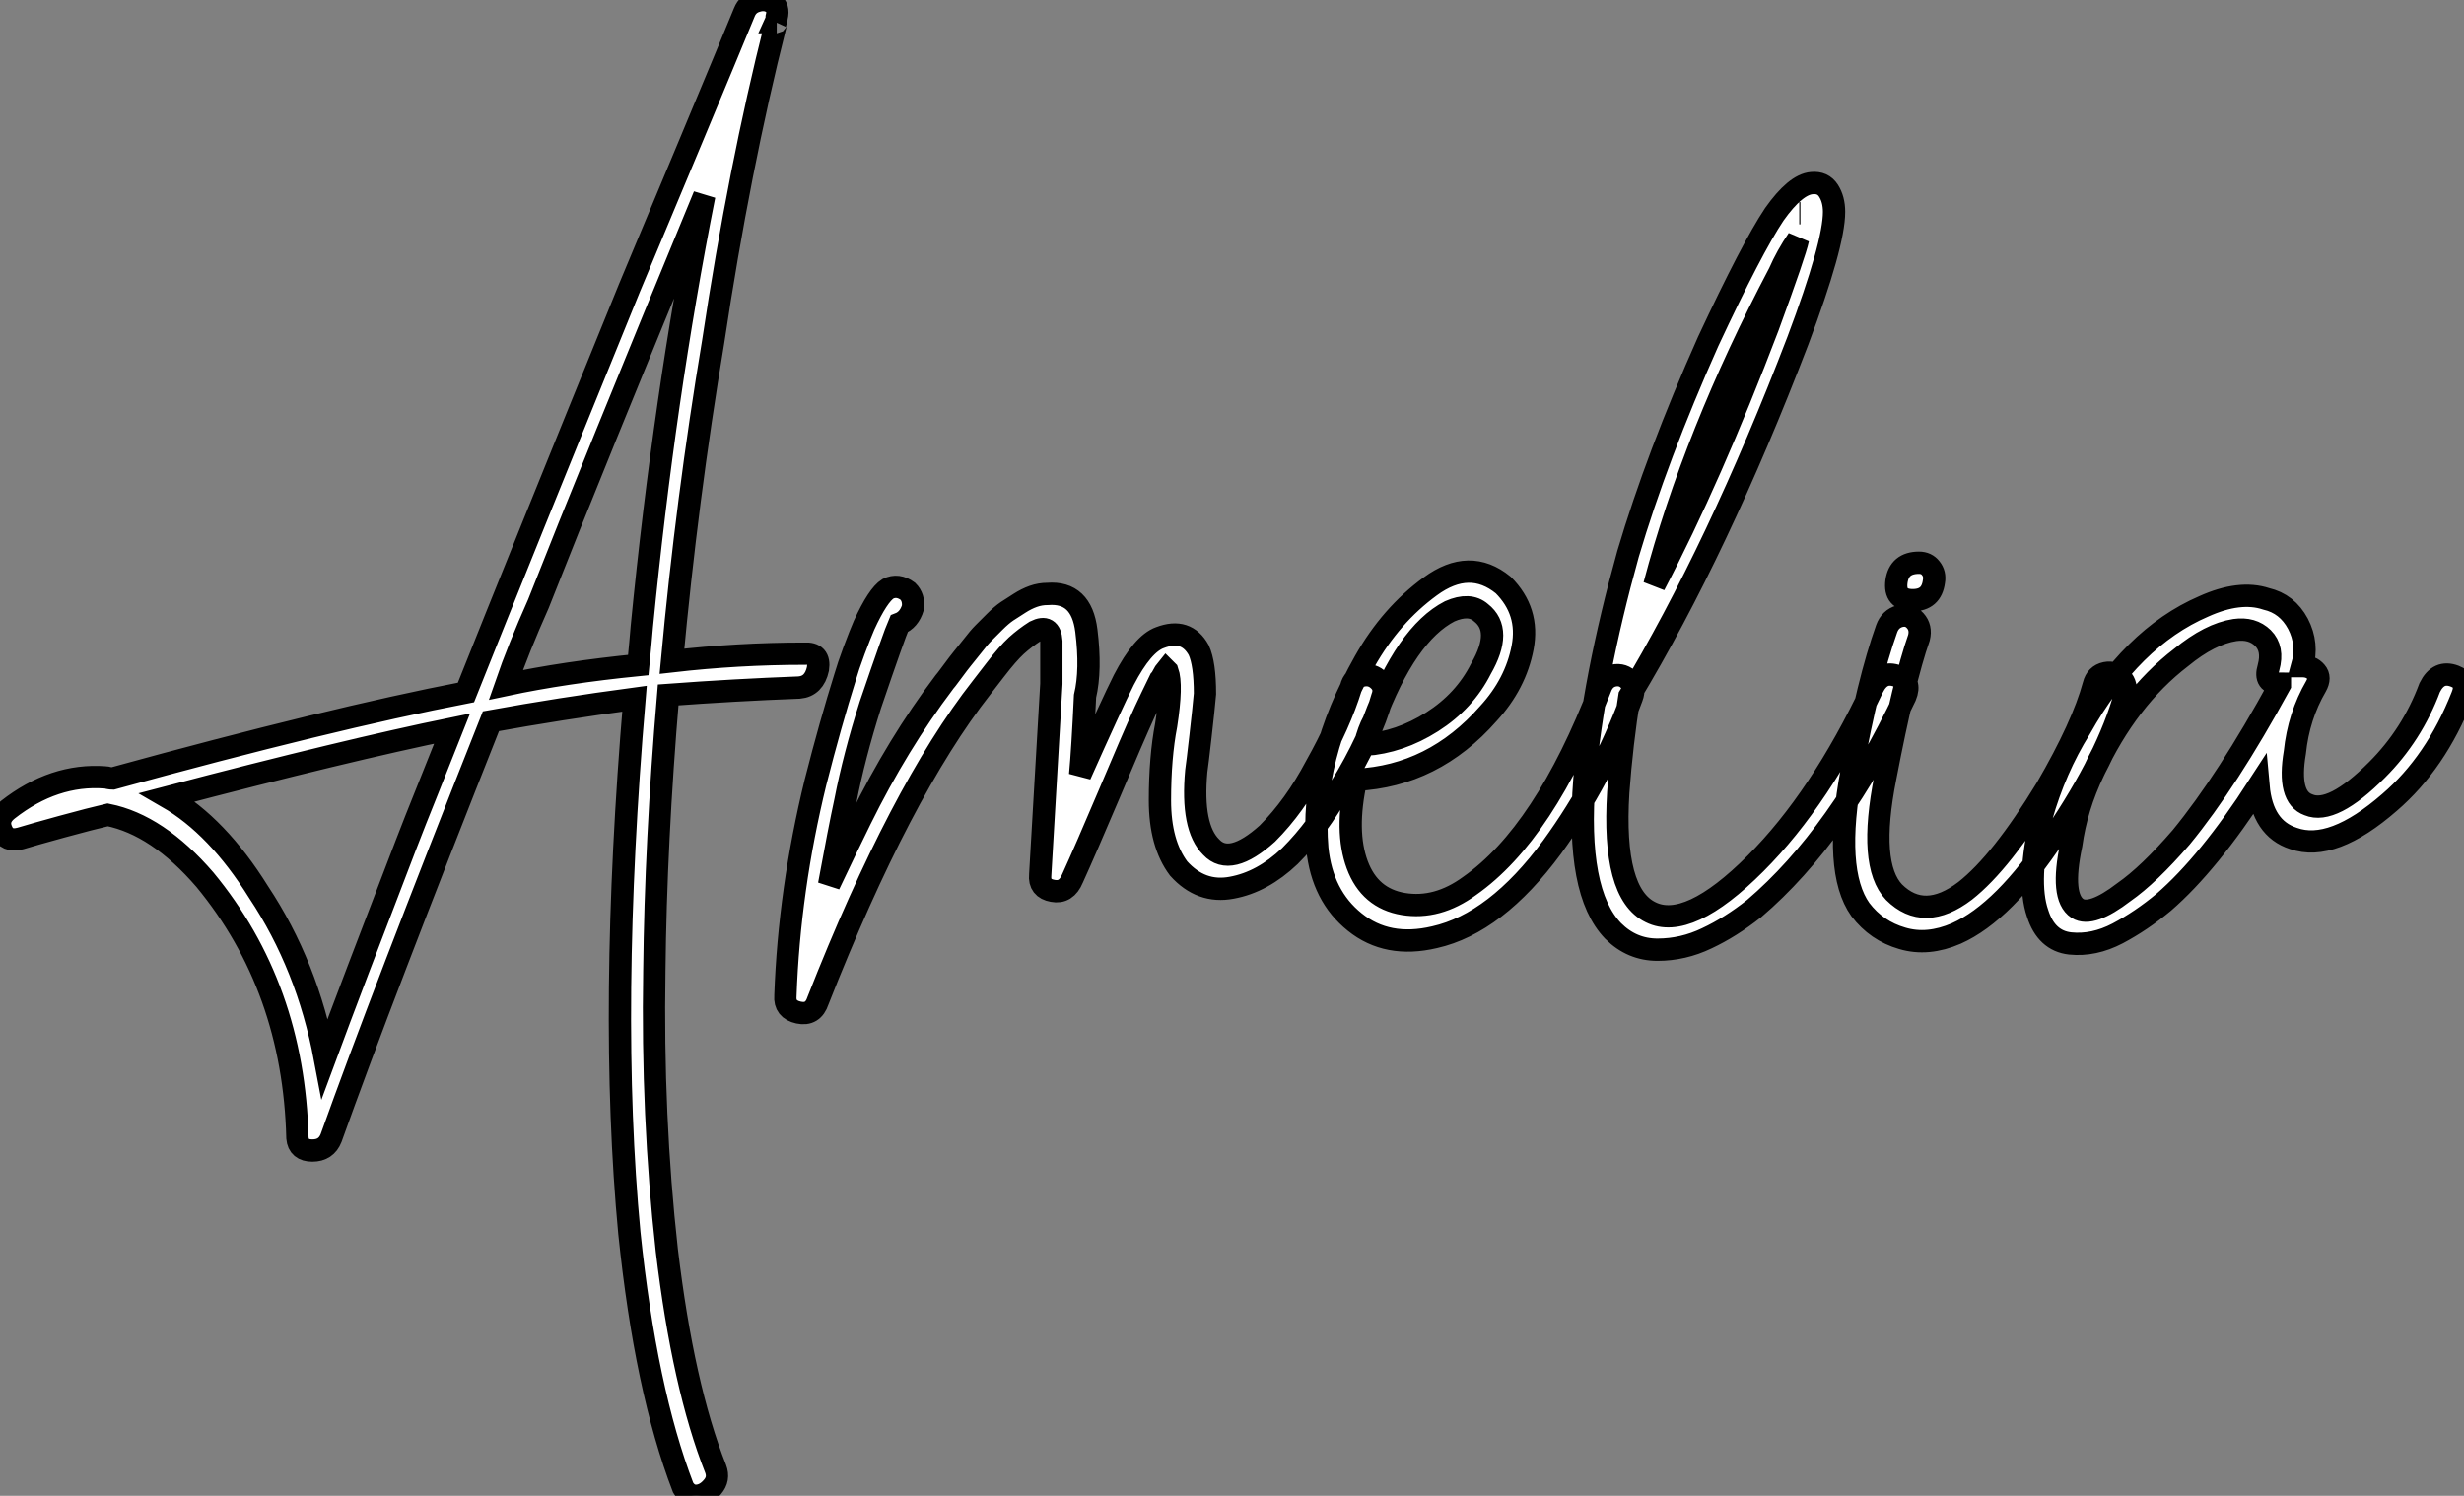 <?xml version="1.0" standalone="no"?>
<svg xmlns="http://www.w3.org/2000/svg" viewBox="-0.001 -4 110.53 67.106"><rect x="-0.001" y="-4" width="110.53" height="67.106" fill="#808080" stroke="none"/><path d="M1.46-4.65L1.46-4.65Q0.84-4.48 0.62-5.01Q0.39-5.54 0.90-5.94L0.90-5.94Q2.97-7.56 5.26-7.39L5.26-7.39Q5.32-7.39 5.43-7.36Q5.54-7.34 5.60-7.34L5.60-7.34Q15.34-10.02 21.45-11.20L21.45-11.20Q23.86-17.25 28.78-29.34L28.78-29.34Q29.74-31.64 31.53-35.92Q33.32-40.21 33.94-41.72L33.94-41.72Q34.10-42.11 34.50-42.22Q34.89-42.34 35.20-42.14Q35.50-41.94 35.39-41.50L35.39-41.50Q35.39-41.38 35.34-41.27L35.34-41.27L35.39-41.27Q35.34-41.27 35.34-41.16L35.34-41.16Q33.71-34.72 32.54-26.94L32.54-26.94Q31.36-19.88 30.69-12.60L30.69-12.60Q33.66-12.94 36.62-12.94L36.62-12.94Q37.35-12.99 37.24-12.26L37.24-12.26Q37.07-11.48 36.40-11.42L36.40-11.42Q33.49-11.31 30.52-11.09L30.52-11.09Q29.96-4.48 29.90 1.29L29.90 1.29Q29.79 7.84 30.46 13.83L30.46 13.83Q31.19 19.94 32.65 23.63L32.65 23.63Q32.82 24.08 32.51 24.44Q32.20 24.81 31.81 24.84Q31.42 24.86 31.19 24.47L31.19 24.47Q29.51 20.10 28.78 13.05L28.78 13.05Q27.83 3.02 29.01-10.92L29.01-10.92Q25.65-10.47 22.57-9.91L22.57-9.91Q17.64 2.52 15.40 8.79L15.40 8.79Q15.18 9.35 14.56 9.35Q13.94 9.35 13.89 8.79L13.89 8.79Q13.72 2.02 9.74-2.80L9.74-2.80Q7.62-5.26 5.38-5.71L5.38-5.71Q4.65-5.54 3.33-5.18Q2.02-4.82 1.46-4.65ZM24.70-15.18L24.70-15.18Q23.80-13.16 23.24-11.54L23.24-11.54Q25.87-12.10 29.18-12.43L29.18-12.43Q29.29-13.55 29.34-14.17L29.34-14.17Q30.35-24.47 32.14-33.49L32.14-33.49Q27.10-21.28 24.70-15.18ZM20.83-9.58L20.83-9.58Q16.13-8.62 8.06-6.50L8.06-6.50Q10.30-5.21 12.15-2.24L12.15-2.24Q14.34 1.06 15.12 5.21L15.12 5.21Q16.30 2.02 18.76-4.37L18.76-4.37Q19.10-5.26 19.80-7Q20.50-8.74 20.83-9.58ZM35.78 2.41L35.78 2.41Q35.95-2.35 37.13-7.17L37.13-7.17Q37.80-9.80 38.47-11.93L38.47-11.93Q38.58-12.32 38.86-13.08Q39.14-13.83 39.31-14.22L39.31-14.22Q39.93-15.57 40.38-15.85L40.38-15.85Q40.82-16.07 41.27-15.74L41.27-15.74Q41.55-15.46 41.50-15.01L41.50-15.01Q41.33-14.45 40.88-14.28L40.88-14.28Q40.66-13.78 39.59-10.64L39.59-10.64Q38.86-8.34 38.47-6.33L38.47-6.33Q38.19-5.04 37.74-2.58L37.74-2.58Q38.64-4.48 39.14-5.49L39.14-5.49Q40.82-8.90 42.90-11.65L42.90-11.65Q42.95-11.70 43.26-12.12Q43.57-12.54 43.71-12.71Q43.85-12.88 44.16-13.27Q44.46-13.66 44.66-13.86Q44.86-14.06 45.16-14.36Q45.47-14.67 45.72-14.84Q45.98-15.01 46.28-15.20Q46.59-15.40 46.90-15.51Q47.21-15.62 47.54-15.62L47.54-15.62Q49.06-15.74 49.28-13.97Q49.50-12.21 49.22-11.03L49.22-11.03Q49.11-8.68 49-7.50L49-7.50Q50.40-10.64 50.96-11.76L50.96-11.76Q51.80-13.38 52.58-13.66L52.58-13.66Q53.76-14.11 54.32-13.10L54.32-13.10Q54.60-12.49 54.60-11.14L54.60-11.14Q54.54-10.47 54.40-9.24Q54.26-8.01 54.21-7.67L54.21-7.67Q53.98-5.15 54.88-4.26L54.88-4.26Q55.72-3.36 57.40-4.87L57.40-4.87Q58.63-6.10 59.58-7.90L59.58-7.90Q60.65-9.80 61.15-11.42L61.15-11.42Q61.26-11.87 61.68-11.96Q62.10-12.04 62.41-11.73Q62.72-11.42 62.55-10.98L62.55-10.98Q62.05-9.18 60.65-6.89L60.65-6.89Q59.70-5.15 58.41-3.86L58.41-3.86Q57.18-2.69 55.80-2.44Q54.43-2.18 53.42-3.30L53.42-3.30Q52.58-4.42 52.58-6.36Q52.58-8.29 52.86-9.74L52.86-9.74Q53.14-11.54 52.92-12.15L52.92-12.15L52.86-12.21Q52.81-12.15 52.72-11.98Q52.64-11.82 52.58-11.76L52.58-11.76Q52.14-10.86 51.91-10.36L51.91-10.36Q51.35-9.13 50.29-6.61Q49.22-4.09 48.66-2.86L48.66-2.86Q48.38-2.18 47.77-2.30Q47.15-2.41 47.21-3.02L47.21-3.02L47.71-11.59L47.71-13.50Q47.66-14.28 46.98-13.94L46.98-13.94Q46.54-13.66 46.14-13.30Q45.75-12.94 45.19-12.21Q44.63-11.48 44.58-11.42L44.58-11.42Q40.94-6.78 37.24 2.63L37.24 2.63Q37.02 3.30 36.37 3.16Q35.73 3.02 35.78 2.41ZM67.31-10.25L67.31-10.25Q64.85-7.45 61.38-7.28L61.38-7.28Q60.87-4.98 61.43-3.47Q61.99-1.96 63.50-1.71Q65.02-1.46 66.47-2.52L66.47-2.52Q69.83-4.87 72.35-11.42L72.35-11.42Q72.52-11.87 72.94-11.96Q73.36-12.04 73.64-11.73Q73.92-11.42 73.75-10.98L73.75-10.98Q72.41-7.34 70.17-4.26L70.17-4.26Q67.65-0.84 64.90-0.22L64.90-0.22Q62.78 0.28 61.32-0.90Q59.86-2.07 59.64-4.20L59.64-4.20Q59.30-8.23 61.77-12.60L61.77-12.60Q62.94-14.67 64.71-15.96Q66.47-17.25 67.98-16.02L67.98-16.02Q69.16-14.84 68.85-13.22Q68.54-11.59 67.31-10.25ZM62.16-9.91L62.16-9.91Q61.94-9.52 61.77-8.85L61.77-8.85Q63.34-8.96 64.79-9.88Q66.25-10.81 66.98-12.26L66.98-12.26Q67.98-14 66.98-14.78L66.98-14.78Q66.47-15.23 65.58-14.84L65.58-14.84Q63.62-13.83 62.16-9.91ZM73.64-11.03L73.64-11.03Q73.30-8.90 73.14-6.72L73.14-6.72Q72.86-2.18 74.59-1.34L74.59-1.34Q76.27-0.50 79.30-3.53L79.30-3.53Q82.21-6.44 84.56-11.42L84.56-11.42Q84.95-12.21 85.68-11.93L85.68-11.93Q86.30-11.70 86.02-11.03L86.02-11.03Q83.05-4.76 79.24-1.51L79.24-1.51Q78.18-0.67 77.11-0.17Q76.05 0.34 74.90 0.34Q73.75 0.34 72.91-0.50L72.91-0.50Q71.23-2.24 71.62-7.28L71.62-7.28Q72.02-11.82 73.58-17.42L73.58-17.42Q74.87-21.78 77.17-26.94L77.17-26.94Q79.13-31.14 80.14-32.65L80.14-32.65Q81.09-33.99 81.82-34.05L81.82-34.05Q82.32-34.10 82.57-33.71Q82.82-33.32 82.82-32.76L82.82-32.76Q82.82-31.30 81.20-26.99L81.20-26.99Q77.62-17.64 73.64-11.03ZM81.98-32.65L81.98-32.65ZM81.26-32.70L81.31-32.70L81.26-32.70ZM80.36-30.02L80.36-30.02Q76.55-22.79 74.76-16.02L74.76-16.02Q77.28-20.83 79.86-27.61L79.86-27.61Q81.09-30.97 81.20-31.53L81.20-31.53Q80.70-30.80 80.36-30.02ZM94.47-11.54L94.47-11.54Q94.58-11.98 95.00-12.07Q95.42-12.15 95.70-11.84Q95.98-11.54 95.87-11.09L95.87-11.09Q95.09-8.29 92.74-4.82L92.74-4.82Q90.44-1.34 88.31-0.39L88.31-0.39Q87.02 0.17 85.88-0.17Q84.73-0.50 84-1.46L84-1.46Q82.77-3.19 83.61-7.67L83.61-7.67Q84.34-11.70 85.18-14.06L85.18-14.06Q85.34-14.50 85.76-14.62Q86.18-14.73 86.46-14.42Q86.74-14.11 86.63-13.66L86.63-13.66Q85.96-11.76 85.12-7.39L85.12-7.39Q84.34-3.47 85.51-2.24L85.51-2.24Q86.86-0.90 88.70-2.30L88.70-2.30Q90.33-3.58 92.34-6.89L92.34-6.89Q93.97-9.69 94.47-11.54ZM87.30-16.18Q87.19-15.34 86.35-15.34Q85.51-15.34 85.62-16.18Q85.74-17.02 86.63-17.02L86.63-17.02Q86.97-17.02 87.16-16.77Q87.36-16.52 87.30-16.18L87.30-16.18ZM102.20-15.40L102.20-15.40Q103.15-15.18 103.63-14.28Q104.10-13.38 103.82-12.38L103.82-12.38Q104.22-12.38 104.44-12.12Q104.66-11.87 104.44-11.48L104.44-11.48Q103.66-10.14 103.49-8.51L103.49-8.51Q103.15-6.50 104.10-6.16L104.10-6.16Q105.17-5.71 107.18-7.73L107.18-7.73Q108.75-9.30 109.54-11.42L109.54-11.42Q109.93-12.21 110.66-11.93L110.66-11.93Q111.27-11.70 110.99-11.03L110.99-11.03Q109.82-8.06 107.74-6.27L107.74-6.27Q105.17-4.03 103.43-4.65L103.43-4.65Q102.03-5.10 101.86-7L101.86-7Q99.62-3.53 97.61-1.79L97.61-1.79Q96.60-0.95 95.54-0.39Q94.47 0.17 93.41 0.06Q92.34-0.06 91.95-1.29L91.95-1.29Q91.45-2.74 92.12-5.60L92.12-5.60Q92.74-7.78 93.86-9.58L93.86-9.58Q96.15-13.66 99.40-15.06L99.40-15.06Q101.02-15.79 102.20-15.40ZM102.82-11.54L102.82-11.54L102.82-11.59Q102.09-11.59 102.31-12.32L102.31-12.32Q102.54-13.16 102.06-13.64Q101.58-14.11 100.80-14L100.80-14Q99.68-13.83 98.39-12.77L98.39-12.77Q95.98-10.92 94.47-7.67L94.47-7.67Q93.69-6.05 93.46-4.37L93.46-4.37Q92.96-2.02 93.74-1.51L93.74-1.51Q94.36-1.12 95.82-2.24L95.82-2.24Q96.94-3.02 98.39-4.70L98.39-4.70Q100.46-7.22 102.82-11.54Z" fill="white" stroke="black" transform="translate(0 0) scale(1 1) translate(-0.549 38.265)"/></svg>